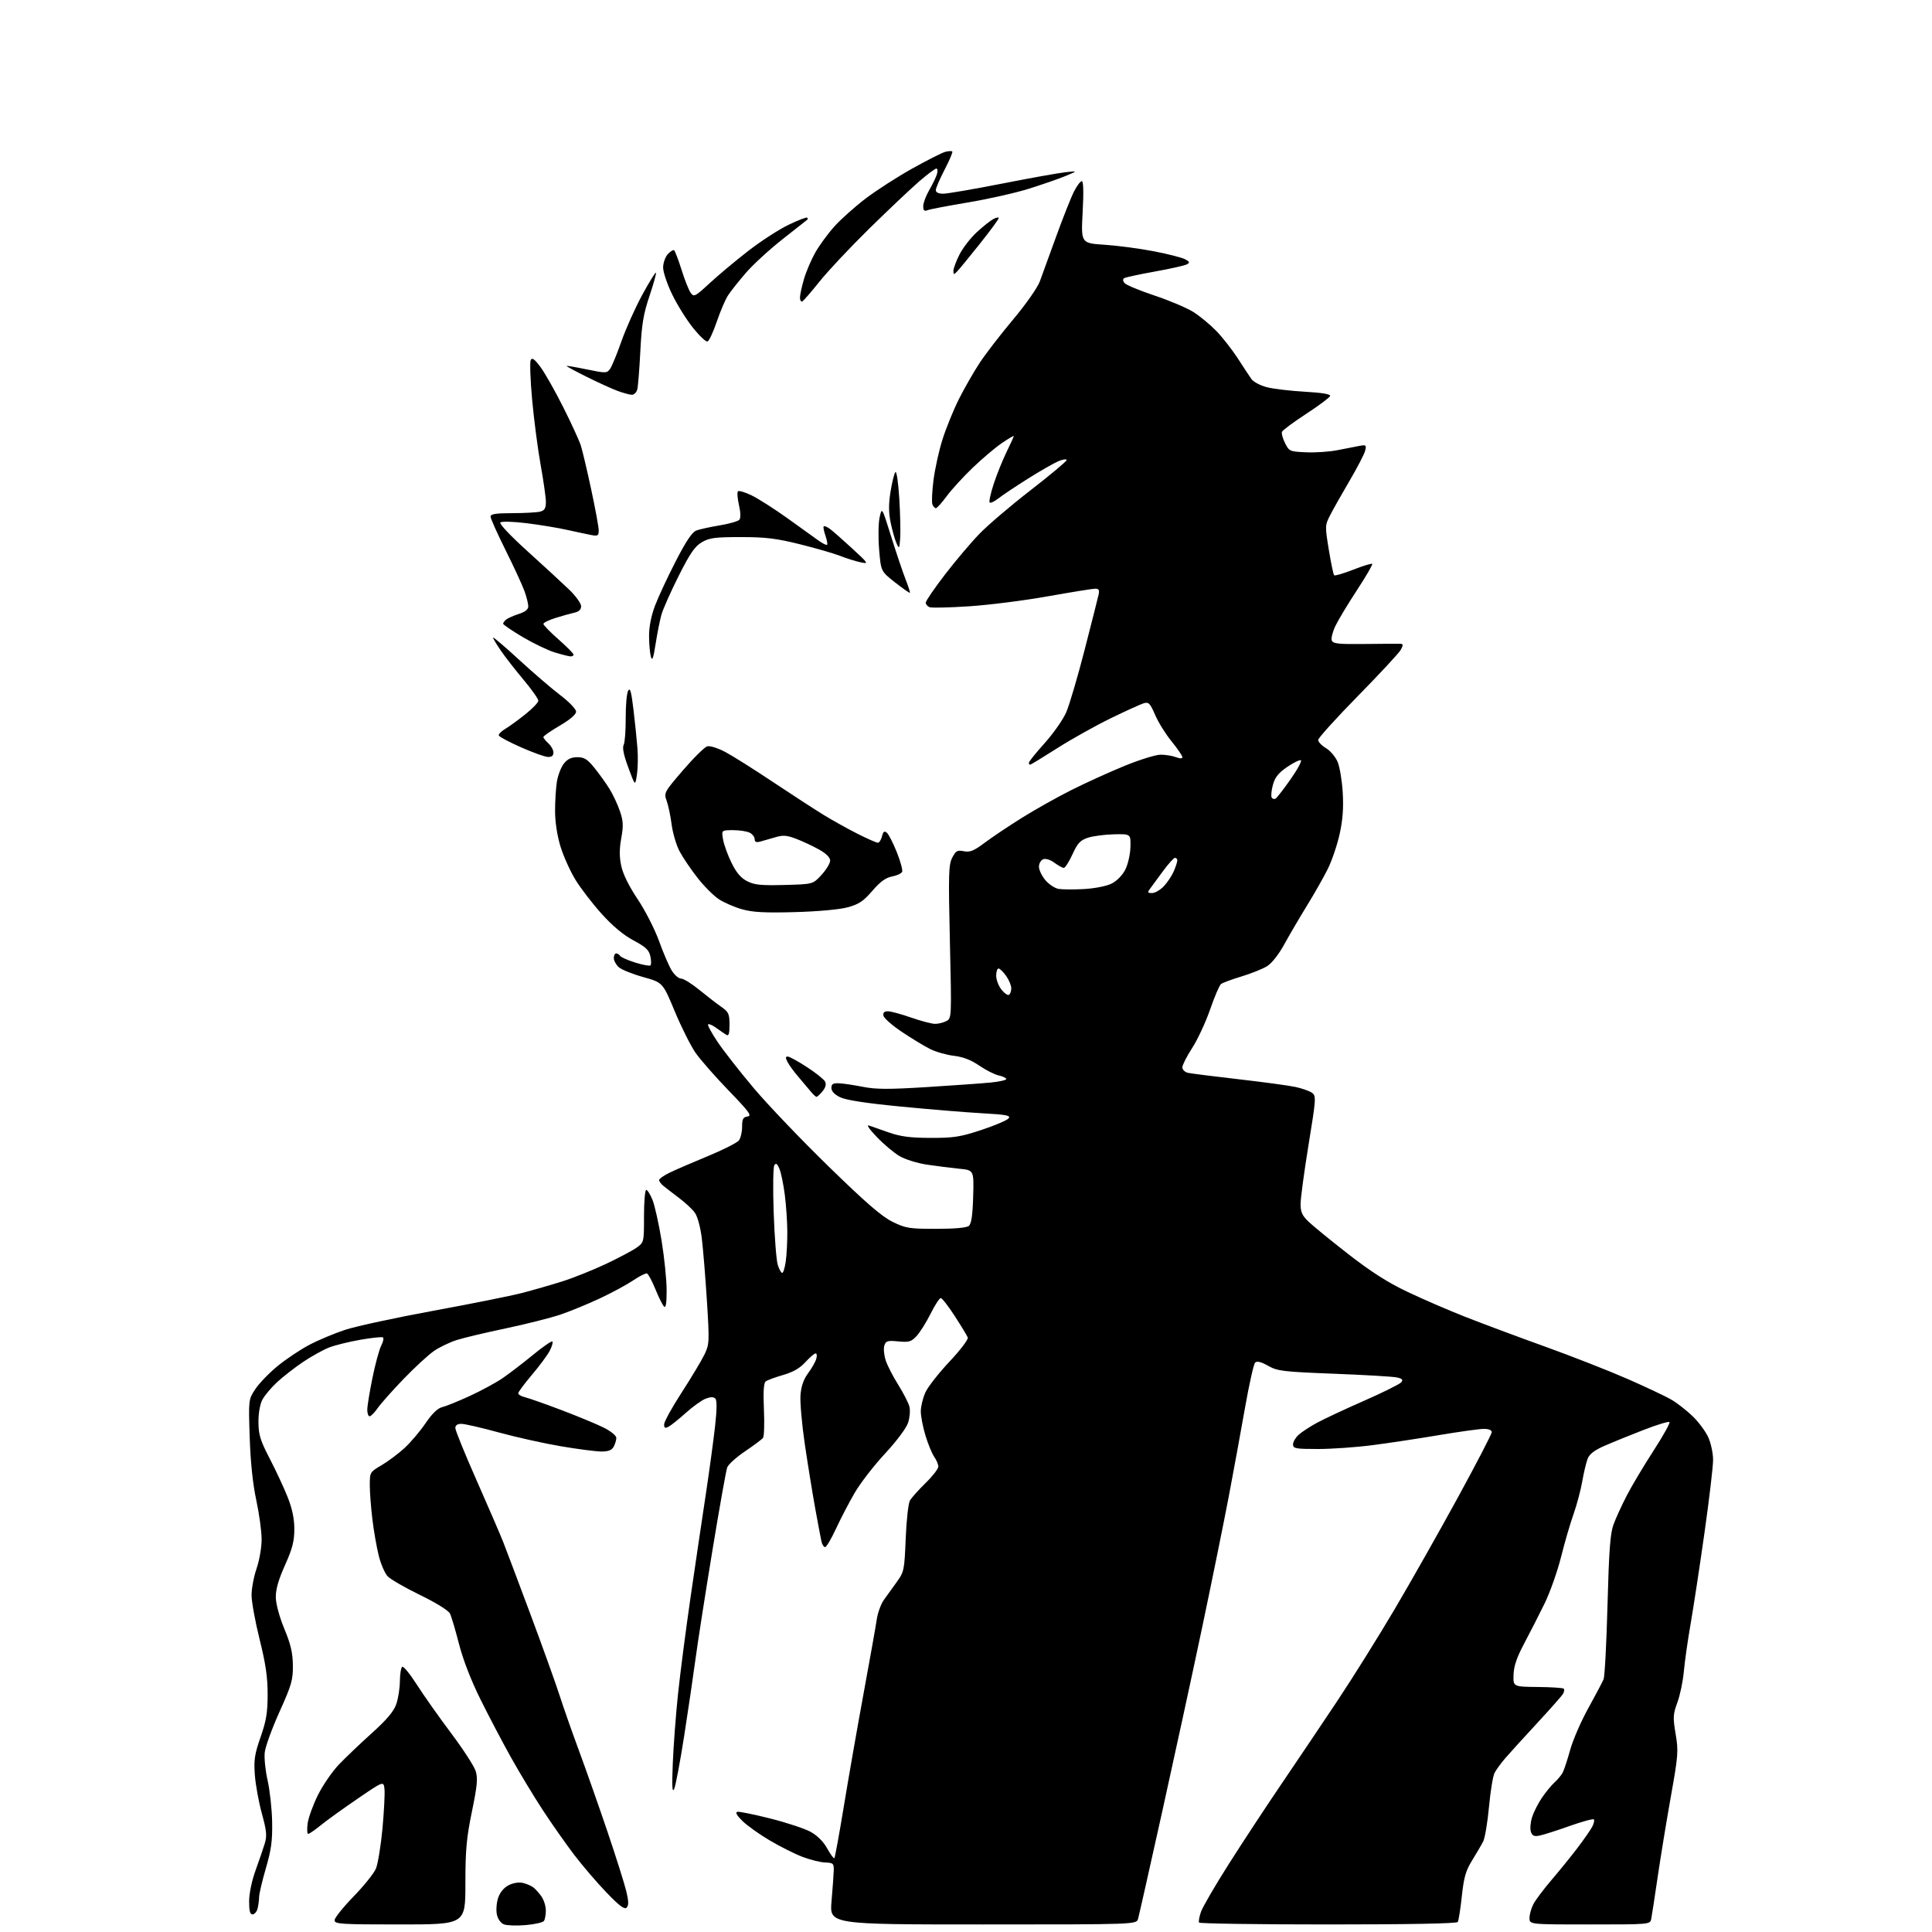 <?xml version="1.0" encoding="UTF-8" standalone="no"?>
<svg 
  version="1.1" 
  xmlns="http://www.w3.org/2000/svg" 
  xmlns:xlink="http://www.w3.org/1999/xlink" 
  xmlns:svg="http://www.w3.org/2000/svg"
  xmlns:rdf="http://www.w3.org/1999/02/22-rdf-syntax-ns#"
  xmlns:cc="http://creativecommons.org/ns#"
  xmlns:dc="http://purl.org/dc/elements/1.1/"
  viewBox="0 0 768 768"
  width="768"
  height="768"
>
<style>svg {background-color: white; }</style>"
<path stroke="none" fill="black" fill-rule="evenodd" d="M209.00,765.25C205.43,765.56 201.53,765.43 200.34,764.97C199.07,764.48 197.91,762.88 197.52,761.07C197.15,759.39 197.37,756.42 198.00,754.49C198.74,752.27 200.27,750.39 202.16,749.42C203.94,748.50 206.23,748.12 207.82,748.48C209.30,748.82 211.20,749.64 212.05,750.30C212.90,750.96 214.36,752.61 215.30,753.97C216.23,755.33 216.99,757.81 216.98,759.47C216.98,761.14 216.64,762.99 216.23,763.60C215.83,764.20 212.57,764.95 209.00,765.25zM159.00,765.00C135.33,765.00 133.00,764.85 133.00,763.32C133.00,762.40 136.38,758.17 140.51,753.93C144.63,749.69 148.65,744.68 149.44,742.80C150.22,740.92 151.39,733.78 152.03,726.94C152.66,720.10 153.03,713.02 152.84,711.22C152.50,707.94 152.50,707.94 142.00,715.12C136.22,719.07 129.65,723.81 127.40,725.65C125.14,727.49 122.94,729.00 122.52,729.00C122.09,729.00 121.99,727.13 122.29,724.84C122.60,722.56 124.43,717.49 126.37,713.59C128.30,709.69 132.05,704.23 134.69,701.46C137.34,698.69 143.23,693.06 147.80,688.96C153.69,683.66 156.50,680.34 157.50,677.50C158.28,675.30 158.93,671.16 158.96,668.31C158.98,665.45 159.41,662.87 159.90,662.56C160.40,662.25 163.03,665.49 165.75,669.75C168.48,674.01 174.59,682.67 179.35,689.00C184.10,695.33 188.48,702.09 189.09,704.03C189.99,706.93 189.72,709.80 187.59,720.15C185.43,730.64 185.00,735.40 185.00,748.86C185.00,765.00 185.00,765.00 159.00,765.00zM390.75,765.00C329.74,765.00 329.74,765.00 330.55,755.75C330.99,750.66 331.38,745.15 331.43,743.50C331.49,740.75 331.21,740.49 328.00,740.37C326.07,740.29 322.02,739.29 319.00,738.13C315.98,736.98 310.12,734.05 306.00,731.61C301.88,729.18 296.98,725.69 295.11,723.85C292.83,721.59 292.18,720.41 293.14,720.22C293.91,720.07 299.84,721.28 306.30,722.91C312.76,724.54 319.94,726.92 322.26,728.20C324.93,729.68 327.34,732.09 328.84,734.82C330.15,737.18 331.42,738.91 331.67,738.66C331.92,738.41 333.63,729.05 335.47,717.85C337.31,706.66 340.84,686.48 343.32,673.00C345.80,659.52 348.15,646.35 348.53,643.72C348.92,641.10 350.19,637.60 351.37,635.96C352.54,634.32 354.85,631.11 356.50,628.83C359.38,624.84 359.52,624.15 360.03,611.59C360.32,604.39 361.07,597.60 361.70,596.50C362.33,595.40 365.13,592.27 367.92,589.54C370.72,586.81 373.00,583.87 373.00,583.01C373.00,582.15 372.27,580.41 371.38,579.13C370.49,577.86 368.92,574.05 367.89,570.66C366.86,567.27 366.02,562.92 366.03,561.00C366.04,559.08 366.86,555.70 367.86,553.50C368.86,551.30 373.18,545.79 377.45,541.25C381.72,536.71 384.99,532.41 384.71,531.69C384.44,530.98 382.12,527.15 379.56,523.20C377.00,519.24 374.48,516.00 373.97,516.00C373.45,516.00 371.62,518.81 369.91,522.25C368.19,525.69 365.69,529.67 364.35,531.10C362.22,533.38 361.32,533.64 357.06,533.23C352.77,532.82 352.13,533.01 351.53,534.90C351.16,536.07 351.41,538.71 352.08,540.77C352.75,542.82 355.00,547.20 357.08,550.50C359.15,553.80 361.15,557.71 361.52,559.20C361.89,560.68 361.64,563.55 360.97,565.58C360.27,567.72 356.40,572.88 351.81,577.83C347.44,582.53 342.03,589.52 339.79,593.36C337.55,597.20 334.19,603.64 332.33,607.67C330.46,611.70 328.51,615.00 327.99,615.00C327.47,615.00 326.81,613.99 326.54,612.75C326.26,611.51 325.14,605.55 324.04,599.50C322.95,593.45 321.09,582.00 319.92,574.05C318.75,566.11 317.98,557.30 318.21,554.47C318.50,551.01 319.47,548.24 321.20,545.92C322.61,544.04 324.08,541.49 324.45,540.25C324.83,539.01 324.73,538.00 324.23,538.00C323.73,538.00 321.90,539.56 320.16,541.47C317.95,543.90 315.27,545.44 311.25,546.59C308.09,547.50 304.99,548.65 304.36,549.15C303.58,549.77 303.36,553.33 303.67,560.28C303.92,565.90 303.76,570.98 303.31,571.58C302.86,572.17 299.66,574.56 296.20,576.90C292.73,579.23 289.53,582.13 289.08,583.32C288.63,584.52 285.97,599.45 283.17,616.50C280.37,633.55 277.35,652.90 276.47,659.50C275.58,666.10 273.56,679.85 271.97,690.05C270.38,700.25 268.60,709.70 268.02,711.05C267.22,712.89 267.07,710.37 267.44,701.00C267.72,694.12 268.64,681.75 269.51,673.50C270.37,665.25 272.65,647.70 274.57,634.50C276.49,621.30 279.19,603.08 280.57,594.00C281.94,584.92 283.58,572.88 284.22,567.23C285.00,560.25 285.04,556.64 284.35,555.95C283.65,555.25 282.43,555.26 280.53,555.99C279.00,556.57 275.47,559.09 272.70,561.58C269.93,564.07 266.84,566.55 265.83,567.09C264.36,567.88 264.00,567.70 264.00,566.19C264.00,565.16 267.13,559.48 270.95,553.58C274.77,547.68 278.83,540.91 279.99,538.53C282.00,534.36 282.04,533.59 281.00,516.96C280.40,507.48 279.48,496.30 278.96,492.11C278.39,487.60 277.25,483.48 276.16,482.00C275.14,480.62 272.33,478.01 269.91,476.19C267.48,474.36 264.71,472.23 263.75,471.44C262.79,470.66 262.00,469.61 262.00,469.10C262.00,468.59 263.91,467.25 266.25,466.12C268.59,464.99 275.45,462.02 281.50,459.53C287.55,457.04 293.06,454.23 293.75,453.31C294.44,452.38 295.00,449.94 295.00,447.88C295.00,444.81 295.39,444.08 297.16,443.82C298.99,443.55 297.87,442.01 289.64,433.50C284.32,428.00 278.40,421.24 276.47,418.48C274.55,415.71 270.84,408.30 268.22,402.00C263.45,390.56 263.45,390.56 255.69,388.40C251.42,387.21 247.04,385.44 245.96,384.47C244.88,383.49 244.00,381.86 244.00,380.85C244.00,379.83 244.42,379.00 244.94,379.00C245.46,379.00 246.15,379.43 246.48,379.96C246.80,380.49 249.52,381.69 252.52,382.64C255.52,383.58 258.25,384.08 258.58,383.75C258.92,383.42 258.89,381.77 258.52,380.09C257.98,377.64 256.65,376.40 251.82,373.82C247.83,371.70 243.54,368.12 239.14,363.24C235.49,359.18 230.80,353.08 228.73,349.68C226.65,346.28 223.99,340.37 222.81,336.53C221.51,332.29 220.66,326.82 220.65,322.53C220.63,318.67 220.96,313.39 221.36,310.82C221.77,308.25 223.01,304.98 224.12,303.57C225.58,301.72 227.09,301.00 229.51,301.00C232.25,301.00 233.49,301.77 236.30,305.25C238.19,307.59 240.88,311.33 242.27,313.57C243.66,315.81 245.53,319.80 246.42,322.43C247.77,326.39 247.86,328.24 246.96,333.21C246.18,337.52 246.18,340.62 246.97,344.28C247.66,347.49 250.04,352.32 253.47,357.43C256.44,361.87 260.26,369.32 261.95,374.00C263.63,378.68 265.90,383.96 266.99,385.75C268.08,387.54 269.76,389.00 270.74,389.00C271.71,389.00 274.98,391.02 278.00,393.50C281.02,395.97 284.96,399.01 286.74,400.25C289.62,402.25 289.98,403.02 289.99,407.31C290.00,410.89 289.68,411.93 288.75,411.37C288.06,410.96 286.27,409.73 284.76,408.64C283.26,407.54 281.78,406.89 281.48,407.19C281.18,407.49 282.86,410.62 285.23,414.15C287.60,417.68 294.07,425.95 299.61,432.53C305.16,439.12 318.56,453.14 329.40,463.70C344.24,478.17 350.51,483.59 354.80,485.69C360.04,488.26 361.44,488.48 372.11,488.48C379.52,488.48 384.23,488.06 385.13,487.31C386.14,486.47 386.63,483.16 386.85,475.65C387.15,465.16 387.15,465.16 381.33,464.59C378.12,464.27 372.36,463.54 368.53,462.97C364.62,462.39 359.79,460.88 357.53,459.54C355.31,458.23 351.25,454.81 348.50,451.93C345.47,448.77 344.29,446.99 345.50,447.43C346.60,447.82 350.20,449.08 353.50,450.23C358.09,451.82 361.97,452.32 370.00,452.33C379.15,452.35 381.74,451.94 390.14,449.17C395.44,447.41 400.29,445.35 400.92,444.59C401.89,443.42 400.19,443.09 390.29,442.53C383.80,442.17 369.27,440.97 358.00,439.87C344.32,438.55 336.34,437.32 334.00,436.19C331.73,435.09 330.50,433.80 330.50,432.50C330.50,430.92 331.13,430.53 333.50,430.62C335.15,430.69 339.43,431.32 343.00,432.03C348.21,433.06 353.28,433.08 368.50,432.13C378.95,431.47 390.31,430.67 393.75,430.33C397.19,430.00 400.00,429.37 400.00,428.94C400.00,428.51 398.65,427.86 397.00,427.50C395.34,427.14 391.85,425.37 389.25,423.58C385.99,421.35 382.83,420.13 379.19,419.70C376.27,419.36 371.99,418.14 369.69,416.98C367.39,415.83 362.35,412.77 358.50,410.19C354.65,407.61 351.36,404.71 351.18,403.75C350.95,402.54 351.50,402.00 352.95,402.00C354.10,402.00 358.26,403.13 362.19,404.50C366.13,405.88 370.42,407.00 371.74,407.00C373.06,407.00 375.07,406.50 376.22,405.88C378.29,404.78 378.30,404.52 377.60,374.43C376.98,347.45 377.08,343.74 378.53,340.94C379.96,338.19 380.54,337.86 383.14,338.38C385.56,338.86 387.09,338.25 391.31,335.09C394.16,332.95 400.79,328.50 406.04,325.21C411.28,321.92 420.22,316.90 425.90,314.05C431.58,311.20 441.10,306.87 447.05,304.44C453.01,302.00 459.45,300.00 461.37,300.00C463.30,300.00 466.02,300.44 467.43,300.98C469.12,301.61 470.00,301.61 470.00,300.96C470.00,300.42 468.08,297.61 465.73,294.72C463.37,291.84 460.43,287.10 459.18,284.19C457.20,279.59 456.61,278.98 454.70,279.54C453.49,279.90 447.55,282.60 441.50,285.54C435.45,288.49 425.87,293.85 420.22,297.45C414.56,301.05 409.72,304.00 409.47,304.00C409.21,304.00 409.00,303.63 409.00,303.18C409.00,302.73 411.83,299.22 415.29,295.38C418.75,291.54 422.62,285.99 423.88,283.06C425.14,280.12 428.44,268.89 431.21,258.11C433.98,247.32 436.47,237.49 436.74,236.25C437.11,234.54 436.78,234.00 435.37,234.01C434.34,234.02 425.85,235.39 416.50,237.05C407.15,238.72 393.10,240.50 385.27,241.01C377.44,241.53 370.35,241.69 369.52,241.37C368.68,241.05 368.00,240.23 368.00,239.56C368.00,238.89 371.43,233.87 375.62,228.42C379.81,222.96 385.99,215.65 389.37,212.17C392.74,208.69 401.91,200.88 409.75,194.81C417.59,188.74 424.00,183.37 424.00,182.88C424.00,182.38 422.52,182.59 420.72,183.34C418.92,184.10 413.41,187.26 408.47,190.37C403.54,193.49 398.27,197.01 396.77,198.20C395.26,199.39 393.75,200.09 393.41,199.75C393.07,199.41 393.80,196.06 395.03,192.31C396.26,188.57 398.56,182.87 400.13,179.65C401.71,176.43 403.00,173.59 403.00,173.35C403.00,173.10 400.86,174.36 398.25,176.14C395.64,177.92 390.42,182.33 386.66,185.94C382.89,189.55 378.24,194.64 376.32,197.25C374.40,199.86 372.47,202.00 372.02,202.00C371.58,202.00 370.95,201.32 370.64,200.49C370.32,199.66 370.51,195.35 371.07,190.92C371.63,186.48 373.24,179.17 374.66,174.67C376.08,170.18 379.04,162.92 381.23,158.54C383.43,154.17 387.19,147.64 389.57,144.04C391.96,140.44 397.93,132.72 402.83,126.88C407.81,120.94 412.44,114.33 413.34,111.88C414.22,109.47 417.18,101.36 419.90,93.85C422.63,86.34 425.80,78.35 426.95,76.10C428.10,73.84 429.49,72.00 430.04,72.00C430.68,72.00 430.80,76.38 430.37,84.34C429.71,96.68 429.71,96.68 439.11,97.30C444.27,97.64 453.09,98.80 458.69,99.89C464.30,100.98 469.88,102.40 471.10,103.06C472.94,104.04 473.06,104.38 471.82,105.08C471.00,105.54 465.27,106.83 459.10,107.94C452.93,109.05 447.43,110.23 446.89,110.57C446.26,110.96 446.31,111.67 447.03,112.53C447.64,113.28 453.00,115.50 458.94,117.48C464.87,119.46 471.83,122.41 474.40,124.04C476.98,125.67 481.06,129.04 483.47,131.53C485.89,134.01 489.68,138.85 491.91,142.27C494.13,145.70 496.61,149.45 497.42,150.62C498.26,151.82 500.95,153.25 503.66,153.94C506.28,154.60 513.07,155.40 518.75,155.72C525.52,156.10 528.96,156.68 528.75,157.40C528.57,158.01 524.30,161.20 519.25,164.50C514.20,167.80 509.86,171.01 509.61,171.64C509.35,172.27 509.90,174.29 510.82,176.14C512.45,179.40 512.70,179.51 519.27,179.80C523.00,179.96 528.62,179.57 531.77,178.93C534.92,178.30 538.80,177.54 540.39,177.25C543.05,176.77 543.23,176.93 542.67,179.17C542.34,180.51 539.56,185.86 536.51,191.05C533.45,196.25 529.99,202.39 528.80,204.70C526.69,208.82 526.68,209.07 528.22,218.51C529.09,223.80 530.04,228.37 530.34,228.67C530.64,228.98 534.07,227.97 537.95,226.45C541.83,224.93 545.22,223.89 545.48,224.15C545.74,224.40 543.03,229.08 539.45,234.53C535.88,239.99 532.02,246.38 530.88,248.75C529.74,251.11 529.07,253.74 529.40,254.59C529.89,255.89 532.06,256.12 542.75,255.99C549.76,255.91 556.08,255.88 556.79,255.92C557.80,255.98 557.82,256.46 556.87,258.25C556.22,259.49 548.55,267.75 539.84,276.62C531.13,285.49 524.00,293.38 524.00,294.15C524.00,294.93 525.39,296.39 527.10,297.40C528.80,298.41 530.89,300.87 531.73,302.87C532.57,304.86 533.48,310.38 533.76,315.11C534.12,321.24 533.76,326.00 532.51,331.61C531.55,335.95 529.42,342.20 527.78,345.50C526.13,348.80 522.43,355.32 519.54,360.00C516.66,364.68 512.62,371.57 510.56,375.32C508.32,379.41 505.56,382.92 503.66,384.09C501.92,385.16 497.35,387.00 493.50,388.16C489.65,389.32 485.99,390.68 485.37,391.16C484.74,391.65 482.79,396.20 481.04,401.28C479.28,406.35 476.08,413.23 473.92,416.57C471.76,419.91 470.00,423.39 470.00,424.30C470.00,425.21 471.01,426.19 472.25,426.47C473.49,426.74 482.51,427.89 492.31,429.01C502.10,430.13 512.29,431.51 514.95,432.08C517.61,432.65 520.58,433.70 521.55,434.41C523.24,435.65 523.17,436.67 520.16,455.13C518.42,465.80 517.00,476.36 517.00,478.57C517.00,481.82 517.63,483.21 520.25,485.71C522.04,487.42 529.12,493.20 536.00,498.55C544.98,505.55 551.59,509.77 559.50,513.53C565.55,516.41 575.90,520.89 582.50,523.48C589.10,526.08 603.27,531.37 614.00,535.23C624.73,539.09 639.52,544.89 646.88,548.11C654.24,551.33 662.14,555.06 664.43,556.41C666.73,557.75 670.54,560.73 672.89,563.01C675.25,565.29 678.02,569.04 679.06,571.33C680.10,573.62 680.97,577.65 680.98,580.27C680.99,582.90 679.45,595.96 677.56,609.30C675.67,622.64 673.19,638.92 672.05,645.47C670.91,652.02 669.70,660.56 669.35,664.44C669.00,668.32 667.85,673.86 666.79,676.74C665.05,681.47 664.98,682.68 666.09,689.28C667.24,696.09 667.11,697.79 664.21,714.04C662.50,723.65 660.14,738.02 658.97,746.00C657.80,753.98 656.65,761.51 656.40,762.75C655.96,765.00 655.96,765.00 631.98,765.00C608.00,765.00 608.00,765.00 608.00,762.45C608.00,761.05 608.69,758.57 609.53,756.94C610.37,755.31 613.65,750.95 616.82,747.24C619.99,743.53 624.63,737.80 627.14,734.50C629.64,731.20 632.25,727.45 632.93,726.16C633.61,724.88 633.90,723.56 633.57,723.24C633.25,722.91 628.82,724.13 623.74,725.93C618.66,727.74 613.31,729.44 611.85,729.71C609.79,730.09 609.05,729.73 608.53,728.08C608.16,726.92 608.40,724.29 609.07,722.23C609.74,720.18 611.52,716.70 613.03,714.50C614.53,712.30 616.76,709.61 617.98,708.51C619.19,707.42 620.64,705.68 621.19,704.65C621.74,703.62 623.07,699.57 624.16,695.64C625.24,691.71 628.49,684.23 631.39,679.00C634.28,673.77 637.02,668.60 637.46,667.50C637.91,666.40 638.61,653.12 639.01,638.00C639.59,616.25 640.09,609.56 641.40,606.00C642.31,603.52 644.68,598.35 646.67,594.50C648.66,590.65 653.43,582.65 657.28,576.71C661.12,570.78 663.98,565.64 663.63,565.30C663.28,564.95 658.61,566.37 653.25,568.46C647.89,570.54 640.95,573.36 637.83,574.73C633.86,576.46 631.85,578.00 631.12,579.85C630.55,581.31 629.58,585.37 628.97,588.88C628.36,592.38 626.80,598.23 625.51,601.88C624.21,605.52 621.97,613.19 620.54,618.93C619.10,624.66 616.16,632.99 613.99,637.43C611.82,641.87 608.19,648.97 605.94,653.21C602.96,658.81 601.78,662.24 601.66,665.71C601.50,670.50 601.50,670.50 611.27,670.60C616.64,670.65 621.29,670.96 621.61,671.27C621.92,671.59 621.80,672.51 621.34,673.31C620.88,674.11 616.18,679.43 610.89,685.13C605.60,690.84 599.93,697.08 598.29,699.00C596.64,700.92 594.76,703.51 594.12,704.74C593.47,705.97 592.47,712.05 591.90,718.24C591.33,724.43 590.29,730.62 589.59,732.00C588.89,733.38 586.92,736.75 585.21,739.50C582.67,743.59 581.92,746.18 581.10,753.77C580.55,758.86 579.82,763.48 579.49,764.02C579.10,764.64 560.26,765.00 528.00,765.00C500.01,765.00 476.91,764.66 476.65,764.25C476.40,763.83 476.73,761.92 477.40,760.00C478.07,758.07 483.04,749.52 488.45,741.00C493.86,732.48 503.33,718.08 509.50,709.00C515.66,699.92 525.66,685.08 531.70,676.00C537.75,666.92 548.01,650.50 554.50,639.50C560.99,628.50 572.31,608.50 579.65,595.05C586.99,581.60 593.00,570.01 593.00,569.30C593.00,568.51 591.77,568.00 589.89,568.00C588.17,568.00 580.19,569.11 572.14,570.46C564.09,571.82 552.19,573.62 545.70,574.46C539.21,575.31 529.42,576.00 523.95,576.00C514.98,576.00 514.00,575.82 514.00,574.17C514.00,573.17 515.01,571.44 516.25,570.33C517.49,569.22 520.74,567.09 523.49,565.60C526.23,564.10 534.65,560.16 542.19,556.85C549.74,553.53 556.40,550.22 557.00,549.50C557.85,548.47 557.46,548.04 555.25,547.55C553.68,547.21 542.45,546.55 530.29,546.08C509.93,545.29 507.85,545.04 504.08,542.92C501.22,541.32 499.66,540.94 498.93,541.67C498.35,542.25 496.55,550.32 494.91,559.61C493.28,568.90 490.36,584.83 488.43,595.00C486.49,605.17 481.74,628.58 477.86,647.00C473.98,665.42 466.80,698.50 461.92,720.50C457.04,742.50 452.76,761.51 452.40,762.75C451.77,765.00 451.77,765.00 390.75,765.00zM100.38,761.00C99.38,761.00 99.01,759.57 99.03,755.75C99.04,752.70 100.11,747.57 101.59,743.50C102.98,739.65 104.63,734.85 105.24,732.84C106.18,729.78 105.99,727.83 104.09,720.88C102.84,716.32 101.58,709.41 101.30,705.54C100.87,699.57 101.22,697.28 103.59,690.50C105.85,684.03 106.39,680.78 106.39,673.50C106.40,666.71 105.61,661.35 103.20,651.67C101.44,644.62 100.00,636.70 100.00,634.08C100.00,631.46 100.90,626.70 102.00,623.50C103.10,620.30 104.00,615.11 104.00,611.95C104.00,608.80 103.05,601.78 101.88,596.36C100.49,589.89 99.59,581.31 99.26,571.41C98.77,556.31 98.77,556.31 101.51,552.17C103.01,549.89 107.00,545.77 110.37,543.01C113.74,540.25 119.44,536.44 123.03,534.56C126.62,532.67 133.06,529.98 137.34,528.58C141.62,527.19 157.36,523.79 172.31,521.04C187.27,518.30 203.10,515.12 207.50,513.98C211.90,512.84 219.10,510.77 223.50,509.38C227.90,507.99 235.67,504.88 240.77,502.48C245.87,500.07 251.38,497.15 253.02,495.99C256.00,493.86 256.00,493.86 256.00,483.43C256.00,477.69 256.40,473.00 256.89,473.00C257.38,473.00 258.51,474.82 259.40,477.04C260.29,479.26 261.91,486.57 263.01,493.29C264.10,500.00 265.00,508.85 265.00,512.95C265.00,518.16 264.68,520.08 263.95,519.35C263.37,518.77 261.82,515.65 260.51,512.42C259.19,509.19 257.69,506.40 257.18,506.23C256.66,506.05 254.17,507.30 251.65,509.01C249.12,510.71 243.18,513.92 238.44,516.14C233.70,518.36 226.67,521.25 222.82,522.56C218.96,523.87 209.21,526.33 201.15,528.03C193.09,529.72 184.25,531.82 181.50,532.70C178.75,533.58 174.70,535.53 172.50,537.04C170.30,538.56 164.87,543.55 160.44,548.15C156.01,552.74 151.37,557.96 150.13,559.75C148.88,561.54 147.44,563.00 146.93,563.00C146.42,563.00 146.00,561.83 146.00,560.41C146.00,558.98 146.92,553.29 148.05,547.76C149.17,542.24 150.75,536.45 151.54,534.91C152.34,533.37 152.64,531.90 152.22,531.63C151.79,531.37 147.75,531.79 143.24,532.58C138.73,533.36 133.12,534.75 130.77,535.67C128.42,536.60 123.81,539.16 120.51,541.37C117.22,543.59 112.57,547.20 110.18,549.40C107.80,551.60 105.14,554.77 104.27,556.45C103.32,558.27 102.71,561.88 102.74,565.40C102.78,570.38 103.49,572.65 107.26,579.90C109.71,584.63 112.91,591.50 114.36,595.17C116.18,599.78 117.00,603.70 117.00,607.87C117.00,612.68 116.24,615.59 113.28,622.20C110.67,628.04 109.59,631.83 109.64,635.00C109.69,637.66 111.08,642.77 113.04,647.50C115.57,653.61 116.37,657.04 116.42,662.00C116.49,667.80 115.92,669.79 111.10,680.48C108.13,687.08 105.49,694.32 105.24,696.59C104.98,698.85 105.50,703.90 106.39,707.80C107.27,711.70 108.08,719.08 108.18,724.20C108.32,731.70 107.84,735.27 105.68,742.69C104.21,747.74 102.99,752.92 102.99,754.19C102.98,755.46 102.70,757.51 102.37,758.75C102.04,759.99 101.14,761.00 100.38,761.00zM249.10,758.30C248.24,759.16 246.23,757.65 241.06,752.27C237.27,748.33 231.48,741.57 228.20,737.26C224.92,732.95 219.30,724.94 215.71,719.46C212.13,713.98 206.44,704.55 203.06,698.50C199.69,692.45 194.25,682.10 190.98,675.50C187.24,667.96 184.07,659.78 182.46,653.50C181.05,648.00 179.44,642.56 178.87,641.41C178.26,640.19 173.34,637.13 166.97,634.03C160.99,631.12 155.19,627.77 154.08,626.59C152.98,625.41 151.40,621.76 150.57,618.47C149.75,615.19 148.60,608.69 148.04,604.03C147.47,599.37 147.00,593.22 147.00,590.37C147.00,585.26 147.06,585.15 151.69,582.44C154.26,580.93 158.37,577.85 160.82,575.60C163.26,573.35 167.02,568.92 169.16,565.76C171.76,561.93 173.96,559.80 175.78,559.36C177.28,559.00 182.18,557.01 186.68,554.95C191.17,552.89 197.02,549.72 199.68,547.92C202.33,546.11 207.77,541.95 211.77,538.67C215.76,535.39 219.29,532.95 219.59,533.26C219.90,533.56 219.42,535.23 218.53,536.95C217.63,538.67 214.45,542.98 211.45,546.51C208.45,550.05 206.00,553.35 206.00,553.86C206.00,554.37 207.24,555.08 208.75,555.44C210.26,555.80 216.87,558.13 223.42,560.62C229.98,563.11 237.52,566.24 240.17,567.59C242.83,568.93 245.00,570.73 245.00,571.58C245.00,572.43 244.53,574.00 243.96,575.07C243.22,576.46 241.86,577.00 239.09,577.00C236.98,577.00 229.74,576.06 223.00,574.92C216.27,573.78 205.14,571.30 198.28,569.42C191.42,567.54 184.72,566.00 183.40,566.00C181.82,566.00 181.00,566.57 181.00,567.68C181.00,568.60 184.80,577.94 189.44,588.43C194.07,598.92 198.85,609.98 200.04,613.00C201.23,616.02 206.15,629.08 210.97,642.00C215.79,654.92 220.96,669.33 222.46,674.00C223.96,678.67 227.43,688.58 230.18,696.00C232.93,703.42 237.99,717.83 241.44,728.00C244.88,738.17 248.27,748.90 248.97,751.83C249.92,755.83 249.95,757.45 249.10,758.30zM310.94,506.00C311.37,506.00 312.01,503.91 312.36,501.36C312.71,498.81 312.99,493.52 312.97,489.61C312.95,485.70 312.50,479.12 311.98,475.00C311.45,470.88 310.49,466.23 309.86,464.68C309.00,462.58 308.48,462.20 307.82,463.18C307.33,463.91 307.21,472.38 307.55,482.00C307.88,491.62 308.61,500.96 309.16,502.75C309.71,504.54 310.51,506.00 310.94,506.00zM324.58,436.00C324.25,436.00 323.20,435.03 322.24,433.84C321.28,432.66 319.10,430.07 317.39,428.09C315.69,426.12 313.76,423.49 313.11,422.25C312.19,420.50 312.20,420.00 313.15,420.00C313.81,420.00 317.22,421.87 320.72,424.15C324.22,426.42 327.47,429.02 327.95,429.90C328.53,430.99 328.22,432.25 327.00,433.76C326.00,434.99 324.91,436.00 324.58,436.00zM401.08,395.45C401.59,395.14 402.00,393.97 402.00,392.85C402.00,391.73 401.07,389.50 399.93,387.90C398.79,386.31 397.44,385.00 396.93,385.00C396.42,385.00 396.00,386.29 396.00,387.87C396.00,389.44 396.94,391.92 398.08,393.37C399.22,394.83 400.57,395.76 401.08,395.45zM316.00,362.58C304.04,362.91 299.24,362.65 295.00,361.46C291.98,360.62 287.80,358.80 285.73,357.43C283.65,356.06 279.82,352.22 277.23,348.90C274.63,345.57 271.45,340.87 270.16,338.45C268.87,336.03 267.44,331.22 266.99,327.77C266.54,324.32 265.64,320.06 265.00,318.30C263.87,315.17 264.01,314.90 271.55,306.13C275.79,301.20 280.12,296.94 281.18,296.66C282.24,296.39 285.44,297.40 288.30,298.92C291.16,300.43 299.70,305.81 307.28,310.87C314.87,315.93 323.97,321.84 327.52,324.01C331.06,326.18 337.11,329.54 340.96,331.48C344.80,333.42 348.40,335.00 348.96,335.00C349.51,335.00 350.25,333.86 350.60,332.47C351.08,330.54 351.54,330.20 352.53,331.02C353.24,331.62 355.02,335.07 356.47,338.69C357.92,342.32 358.89,345.84 358.63,346.52C358.37,347.19 356.58,348.04 354.64,348.41C352.09,348.89 349.93,350.45 346.76,354.13C343.20,358.26 341.41,359.46 336.95,360.67C333.71,361.55 325.22,362.32 316.00,362.58zM457.99,355.00C459.15,355.00 461.26,353.76 462.68,352.25C464.10,350.74 465.88,348.05 466.63,346.28C467.38,344.51 468.00,342.60 468.00,342.03C468.00,341.46 467.59,341.00 467.09,341.00C466.60,341.00 464.46,343.36 462.34,346.24C460.23,349.13 457.91,352.28 457.19,353.24C456.05,354.78 456.15,355.00 457.99,355.00zM430.93,353.41C435.20,353.17 439.84,352.25 441.86,351.25C443.95,350.21 446.15,347.97 447.30,345.72C448.38,343.60 449.29,339.64 449.36,336.72C449.50,331.50 449.50,331.50 442.82,331.65C439.14,331.73 434.48,332.35 432.46,333.01C429.42,334.02 428.36,335.15 426.32,339.61C424.96,342.58 423.42,345.00 422.89,345.00C422.35,345.00 420.68,344.08 419.15,342.96C417.52,341.75 415.70,341.18 414.70,341.56C413.76,341.92 413.00,343.26 413.00,344.53C413.00,345.80 414.14,348.20 415.54,349.86C416.93,351.52 419.29,353.09 420.79,353.35C422.28,353.61 426.84,353.64 430.93,353.41zM311.83,351.79C323.16,351.50 323.16,351.50 326.58,347.76C328.46,345.71 330.00,343.16 330.00,342.10C330.00,340.86 328.42,339.29 325.57,337.69C323.13,336.33 319.07,334.43 316.54,333.46C312.76,332.02 311.27,331.90 308.22,332.82C306.17,333.43 303.49,334.20 302.25,334.53C300.63,334.97 300.00,334.70 300.00,333.60C300.00,332.76 299.13,331.60 298.07,331.04C297.00,330.47 294.03,330.00 291.45,330.00C286.78,330.00 286.78,330.00 287.44,333.75C287.80,335.81 289.31,339.98 290.80,343.00C292.71,346.90 294.52,349.02 297.00,350.29C299.88,351.77 302.50,352.03 311.83,351.79zM507.10,317.44C507.62,317.11 510.32,313.63 513.08,309.69C515.84,305.76 517.65,302.38 517.09,302.20C516.53,302.01 514.04,303.25 511.57,304.95C508.16,307.30 506.80,309.02 505.99,312.05C505.39,314.25 505.19,316.49 505.52,317.04C505.86,317.59 506.57,317.77 507.10,317.44zM253.18,308.00C252.49,312.50 252.49,312.50 249.77,305.14C247.95,300.24 247.33,297.24 247.91,296.14C248.39,295.24 248.75,290.43 248.73,285.45C248.70,280.48 249.13,275.59 249.69,274.58C250.48,273.17 250.96,274.87 251.82,282.13C252.44,287.28 253.15,294.20 253.40,297.50C253.66,300.80 253.56,305.52 253.18,308.00zM217.75,300.89C216.51,300.83 211.70,299.10 207.05,297.04C202.40,294.98 198.46,292.88 198.29,292.37C198.12,291.86 199.23,290.70 200.76,289.80C202.29,288.90 205.89,286.29 208.77,283.99C211.65,281.70 214.00,279.25 214.00,278.54C214.00,277.83 211.35,274.08 208.11,270.21C204.87,266.35 200.82,261.15 199.11,258.66C197.40,256.17 196.00,253.83 196.00,253.45C196.00,253.07 200.61,257.00 206.25,262.18C211.89,267.37 219.31,273.75 222.75,276.36C226.28,279.05 229.00,281.89 229.00,282.89C229.00,284.01 226.62,286.05 222.50,288.46C218.93,290.55 216.00,292.58 216.00,292.98C216.00,293.37 216.90,294.50 218.00,295.50C219.10,296.50 220.00,298.14 220.00,299.15C220.00,300.43 219.31,300.97 217.75,300.89zM260.61,256.00C259.70,261.81 259.27,262.94 258.73,261.00C258.34,259.62 258.02,255.92 258.01,252.77C258.00,249.14 258.87,244.75 260.38,240.77C261.68,237.32 265.38,229.39 268.59,223.15C272.68,215.18 275.13,211.52 276.78,210.89C278.08,210.40 282.26,209.48 286.07,208.85C289.88,208.22 293.41,207.21 293.92,206.60C294.48,205.92 294.41,203.65 293.75,200.75C293.15,198.14 292.97,195.69 293.35,195.31C293.73,194.93 296.17,195.65 298.77,196.92C301.37,198.18 307.69,202.20 312.80,205.85C317.92,209.51 323.51,213.52 325.21,214.76C326.92,216.00 328.52,216.81 328.77,216.56C329.03,216.31 328.73,214.66 328.11,212.89C327.50,211.12 327.19,209.48 327.43,209.24C327.67,208.99 328.73,209.40 329.78,210.15C330.82,210.89 334.79,214.37 338.59,217.87C345.38,224.13 345.44,224.23 342.00,223.50C340.07,223.09 336.44,221.95 333.93,220.96C331.42,219.98 324.22,217.90 317.93,216.34C308.57,214.01 304.33,213.50 294.50,213.50C284.23,213.50 282.00,213.79 279.00,215.54C276.21,217.17 274.33,219.90 269.73,229.04C266.56,235.34 263.48,242.30 262.88,244.50C262.28,246.70 261.25,251.88 260.61,256.00zM226.75,260.93C226.06,260.89 223.25,260.18 220.50,259.34C217.75,258.50 212.01,255.74 207.75,253.22C203.49,250.69 200.00,248.31 200.00,247.93C200.00,247.55 200.56,246.80 201.25,246.25C201.94,245.71 204.19,244.72 206.25,244.05C208.74,243.25 210.00,242.24 210.00,241.05C210.00,240.06 209.34,237.38 208.54,235.10C207.73,232.82 204.36,225.50 201.04,218.83C197.72,212.16 195.00,206.10 195.00,205.35C195.00,204.32 197.07,204.00 203.75,203.99C208.56,203.98 213.51,203.70 214.75,203.37C216.49,202.90 217.00,202.04 217.00,199.56C217.00,197.79 216.07,191.21 214.93,184.92C213.80,178.64 212.27,166.97 211.54,159.00C210.81,151.03 210.56,143.87 210.98,143.09C211.56,142.04 212.57,142.80 214.98,146.09C216.75,148.52 220.79,155.68 223.96,162.00C227.13,168.32 230.23,175.08 230.86,177.02C231.49,178.95 233.35,186.82 235.00,194.51C236.65,202.19 238.00,209.54 238.00,210.85C238.00,212.90 237.62,213.16 235.25,212.72C233.74,212.44 229.35,211.51 225.50,210.65C221.65,209.79 214.29,208.58 209.14,207.96C203.76,207.31 199.40,207.20 198.90,207.70C198.39,208.21 203.02,213.10 209.76,219.19C216.22,225.02 223.64,231.86 226.25,234.38C228.86,236.90 231.00,239.87 231.00,240.96C231.00,242.33 230.13,243.15 228.25,243.57C226.74,243.90 223.36,244.85 220.75,245.67C218.14,246.49 216.00,247.55 216.00,248.02C216.00,248.49 218.70,251.26 222.00,254.16C225.30,257.07 228.00,259.79 228.00,260.22C228.00,260.65 227.44,260.97 226.75,260.93zM361.69,235.64C361.54,235.80 358.88,233.94 355.80,231.52C350.19,227.12 350.19,227.12 349.47,218.48C349.07,213.73 349.16,207.96 349.66,205.67C350.57,201.50 350.57,201.50 354.32,213.50C356.39,220.10 358.96,227.72 360.03,230.43C361.10,233.14 361.85,235.48 361.69,235.64zM357.84,213.98C357.52,218.22 357.44,218.32 356.36,215.92C355.74,214.54 354.71,210.90 354.07,207.84C353.22,203.73 353.20,200.49 354.01,195.39C354.62,191.60 355.49,188.12 355.95,187.65C356.41,187.19 357.10,191.91 357.48,198.15C357.86,204.39 358.02,211.51 357.84,213.98zM251.14,156.93C250.24,156.89 247.71,156.20 245.52,155.40C243.34,154.60 237.82,152.09 233.26,149.82C228.70,147.55 225.09,145.59 225.23,145.47C225.38,145.34 229.03,145.97 233.34,146.86C240.77,148.39 241.25,148.38 242.48,146.69C243.20,145.71 245.24,140.77 247.02,135.70C248.80,130.64 252.52,122.33 255.29,117.24C258.06,112.15 260.51,108.17 260.74,108.40C260.97,108.63 259.81,112.80 258.18,117.66C255.75,124.88 255.09,128.89 254.55,139.50C254.19,146.65 253.64,153.51 253.34,154.75C253.03,155.99 252.05,156.97 251.14,156.93zM281.25,135.75C280.63,135.96 278.03,133.51 275.47,130.31C272.91,127.12 269.19,121.15 267.21,117.06C265.22,112.97 263.60,108.16 263.60,106.36C263.60,104.57 264.43,102.19 265.43,101.07C266.44,99.96 267.57,99.23 267.94,99.46C268.31,99.69 269.65,103.19 270.92,107.23C272.18,111.27 273.83,115.41 274.57,116.43C275.84,118.17 276.32,117.92 282.10,112.57C285.50,109.42 292.38,103.67 297.39,99.78C302.40,95.90 309.62,91.21 313.43,89.38C317.25,87.54 320.59,86.25 320.85,86.52C321.12,86.78 321.15,87.15 320.92,87.33C320.69,87.51 316.23,91.03 311.00,95.15C305.77,99.27 299.21,105.31 296.41,108.57C293.60,111.83 290.45,115.81 289.41,117.41C288.36,119.00 286.35,123.70 284.94,127.84C283.53,131.99 281.87,135.54 281.25,135.75zM318.87,119.83C318.39,120.02 318.00,119.31 318.00,118.26C318.00,117.22 318.72,113.92 319.59,110.93C320.47,107.94 322.51,103.17 324.13,100.32C325.74,97.48 329.15,92.83 331.70,89.99C334.25,87.16 339.83,82.17 344.12,78.91C348.40,75.65 356.76,70.28 362.70,66.96C368.64,63.65 374.53,60.67 375.80,60.35C377.06,60.03 378.30,59.97 378.55,60.22C378.81,60.48 377.44,63.71 375.51,67.41C373.58,71.12 372.00,74.79 372.00,75.57C372.00,76.49 373.06,77.00 374.95,77.00C376.58,77.00 387.04,75.20 398.20,73.01C409.37,70.81 420.75,68.77 423.50,68.47C428.50,67.92 428.50,67.92 423.50,69.99C420.75,71.12 414.20,73.39 408.94,75.04C403.69,76.69 392.89,79.12 384.94,80.45C377.00,81.77 369.71,83.16 368.75,83.54C367.40,84.06 367.00,83.70 367.00,81.94C367.00,80.70 368.07,77.84 369.37,75.59C370.68,73.34 372.06,70.49 372.44,69.25C372.82,68.01 372.72,67.00 372.22,67.00C371.72,67.00 368.65,69.29 365.41,72.09C362.16,74.89 353.24,83.33 345.58,90.84C337.93,98.35 328.98,107.88 325.71,112.00C322.43,116.12 319.35,119.65 318.87,119.83zM380.43,107.96C379.18,109.25 379.00,109.21 379.00,107.68C379.00,106.72 380.08,103.79 381.41,101.18C382.74,98.56 385.82,94.58 388.27,92.32C390.71,90.07 393.68,87.71 394.86,87.08C396.04,86.45 397.00,86.28 397.00,86.71C396.99,87.15 393.59,91.78 389.43,97.00C385.27,102.22 381.22,107.16 380.43,107.96z" />

</svg>
